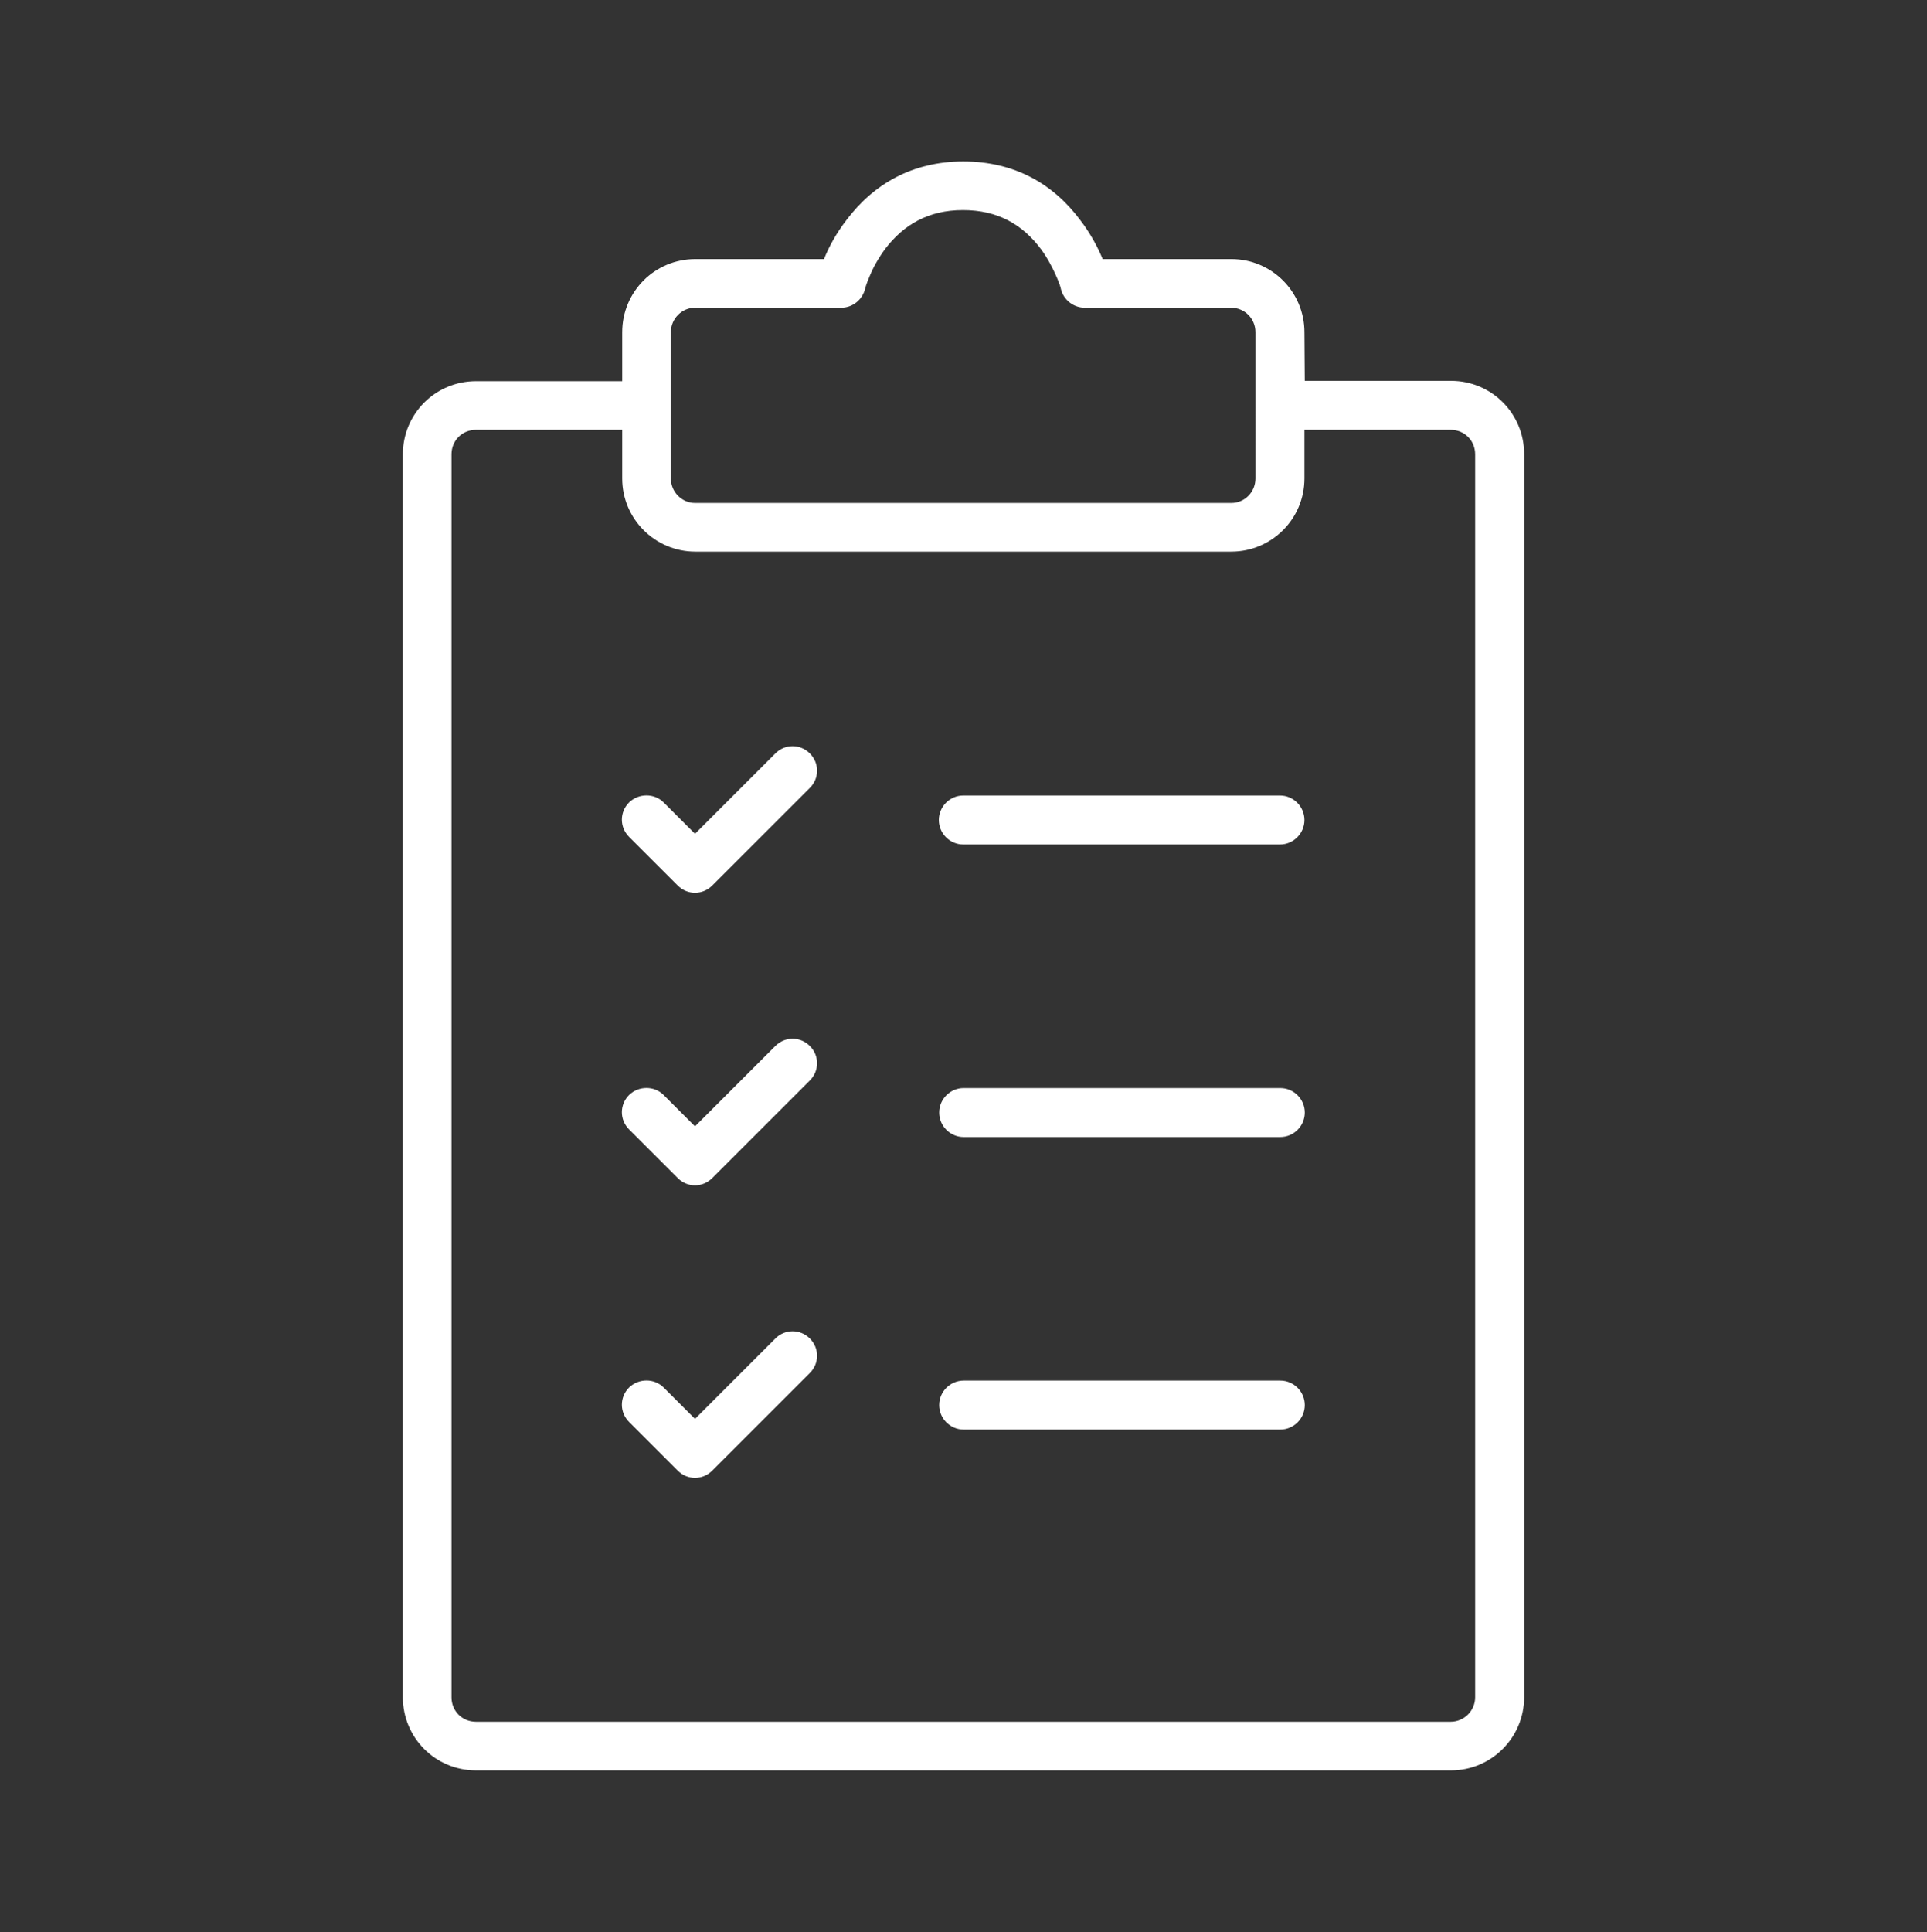 <?xml version="1.0" encoding="utf-8"?>
<!-- Generator: Adobe Illustrator 27.1.1, SVG Export Plug-In . SVG Version: 6.00 Build 0)  -->
<svg version="1.1" id="Layer_1" xmlns="http://www.w3.org/2000/svg" xmlns:xlink="http://www.w3.org/1999/xlink" x="0px" y="0px"
	 viewBox="0 0 558.7 560.1" style="enable-background:new 0 0 558.7 560.1;" xml:space="preserve">
<rect x="0" y="0" width="558.7" height="560.1" fill="#333333" stroke="none"/>
<style type="text/css">
	.st0{fill-rule:evenodd;clip-rule:evenodd;fill:#FFFFFF;}
</style>
<g>
	<path class="st0" d="M378.3,110.4h42.4c11.8,0,21.2,9.5,21.2,21.2V492c0,11.7-9.5,21.2-21.2,21.2H138c-11.8,0-21.2-9.5-21.2-21.2
		V131.7c0-11.8,9.5-21.2,21.2-21.2h42.4V96.3c0-11.7,9.4-21.2,21.2-21.2h37.3c1.4-3.5,3.5-7.4,6.5-11.3c7.9-10.5,19.2-17,33.9-17
		s26,6.4,33.9,17c3,3.9,5.1,7.9,6.5,11.3h37.3c11.7,0,21.2,9.5,21.2,21.2L378.3,110.4z M194.5,96.3v42.4c0,3.9,3.2,7.1,7,7.1h155.5
		c3.9,0,7-3.2,7-7.1V96.3c0-3.9-3.1-7.1-7.1-7.1h-42.4c-3.2,0-6.1-2.2-6.9-5.4c-0.1-0.6-0.5-1.8-1.2-3.4c-1.2-2.8-2.7-5.6-4.6-8.2
		c-5.4-7.2-12.6-11.3-22.6-11.3s-17.2,4.2-22.6,11.3c-1.9,2.6-3.5,5.4-4.6,8.2c-0.7,1.6-1.1,2.9-1.2,3.4c-0.8,3.1-3.6,5.4-6.9,5.4
		h-42.4C197.7,89.2,194.5,92.4,194.5,96.3L194.5,96.3z M180.4,124.6H138c-4,0-7.1,3.1-7.1,7.1V492c0,4,3.1,7.1,7.1,7.1h282.6
		c3.9,0,7.1-3.2,7.1-7.1V131.7c0-4-3.1-7.1-7.1-7.1h-42.4v14.1c0,11.7-9.5,21.2-21.2,21.2H201.6c-11.7,0-21.2-9.5-21.2-21.2
		L180.4,124.6z M371.2,400.2c3.9,0,7.1,3.2,7.1,7.1c0,3.9-3.2,7.1-7.1,7.1h-91.8c-3.9,0-7.1-3.2-7.1-7.1c0-3.9,3.2-7.1,7.1-7.1
		H371.2z M371.1,230.6c3.9,0,7.1,3.2,7.1,7.1c0,3.9-3.2,7.1-7.1,7.1h-91.8c-3.9,0-7.1-3.2-7.1-7.1c0-3.9,3.2-7.1,7.1-7.1H371.1z
		 M371.2,315.4c3.9,0,7.1,3.2,7.1,7.1c0,3.9-3.2,7.1-7.1,7.1h-91.8c-3.9,0-7.1-3.2-7.1-7.1c0-3.9,3.2-7.1,7.1-7.1H371.2z
		 M192.4,232.6l9.1,9.1l23.3-23.3c2.8-2.8,7.2-2.8,10,0c2.8,2.8,2.8,7.2,0,10l-28.3,28.3c-2.8,2.8-7.2,2.8-10,0l-14.1-14.1
		c-2.8-2.8-2.8-7.2,0-10C185.2,229.9,189.7,229.9,192.4,232.6L192.4,232.6z M192.4,317.4l9.1,9.1l23.3-23.3c2.8-2.8,7.2-2.8,10,0
		c2.8,2.8,2.8,7.2,0,10l-28.3,28.3c-2.8,2.8-7.2,2.8-10,0l-14.1-14.1c-2.8-2.8-2.8-7.2,0-10C185.2,314.7,189.7,314.7,192.4,317.4
		L192.4,317.4z M192.4,402.2l9.1,9.1l23.3-23.3c2.8-2.8,7.2-2.8,10,0c2.8,2.8,2.8,7.2,0,10l-28.3,28.3c-2.8,2.8-7.2,2.8-10,0
		l-14.1-14.1c-2.8-2.8-2.8-7.2,0-10C185.2,399.5,189.7,399.5,192.4,402.2L192.4,402.2z"/>
</g>
</svg>
